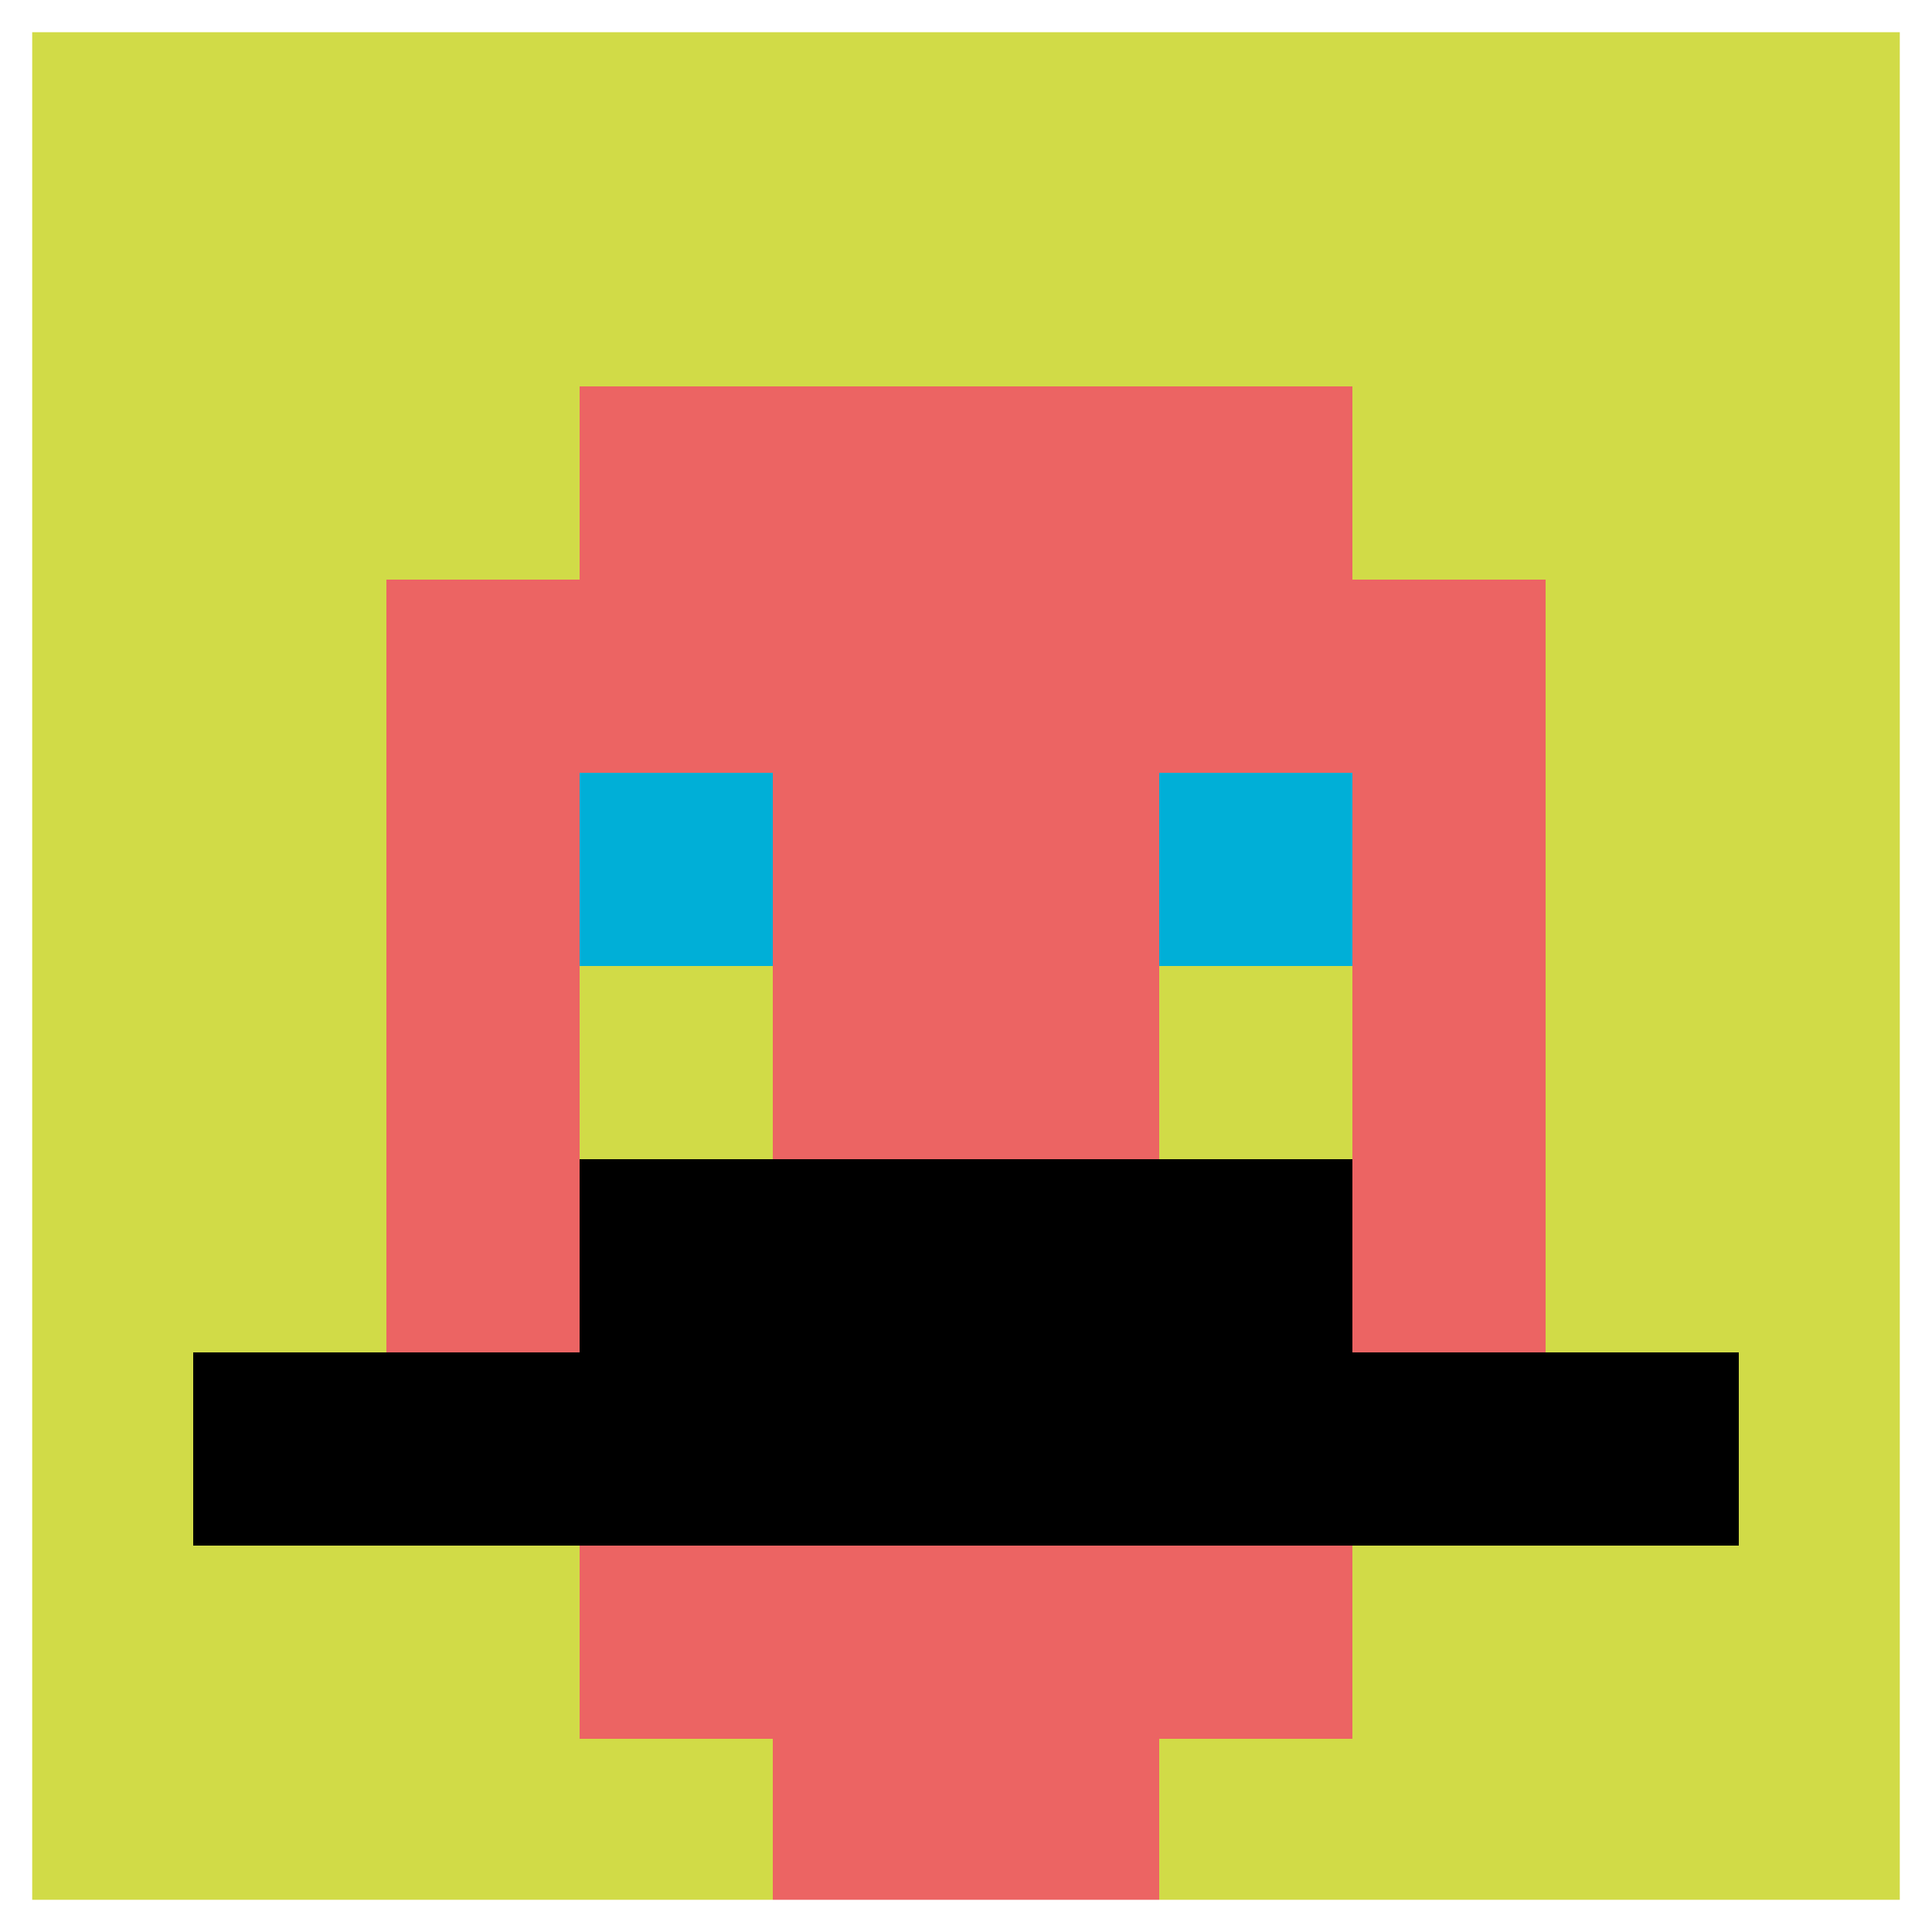 <svg xmlns="http://www.w3.org/2000/svg" version="1.1" width="710" height="710"><title>'goose-pfp-388375' by Dmitri Cherniak</title><desc>seed=388375
backgroundColor=#ffffff
padding=100
innerPadding=0
timeout=500
dimension=1
border=true
Save=function(){return n.handleSave()}
frame=79

Rendered at Sun Sep 15 2024 20:03:12 GMT+0800 (中国标准时间)
Generated in &lt;1ms
</desc><defs></defs><rect width="100%" height="100%" fill="#ffffff"></rect><g><g id="0-0"><rect x="0" y="0" height="710" width="710" fill="#D1DB47"></rect><g><rect id="0-0-3-2-4-7" x="213" y="142" width="284" height="497" fill="#EC6463"></rect><rect id="0-0-2-3-6-5" x="142" y="213" width="426" height="355" fill="#EC6463"></rect><rect id="0-0-4-8-2-2" x="284" y="568" width="142" height="142" fill="#EC6463"></rect><rect id="0-0-1-7-8-1" x="71" y="497" width="568" height="71" fill="#000000"></rect><rect id="0-0-3-6-4-2" x="213" y="426" width="284" height="142" fill="#000000"></rect><rect id="0-0-3-4-1-1" x="213" y="284" width="71" height="71" fill="#00AFD7"></rect><rect id="0-0-6-4-1-1" x="426" y="284" width="71" height="71" fill="#00AFD7"></rect><rect id="0-0-3-5-1-1" x="213" y="355" width="71" height="71" fill="#D1DB47"></rect><rect id="0-0-6-5-1-1" x="426" y="355" width="71" height="71" fill="#D1DB47"></rect></g><rect x="0" y="0" stroke="white" stroke-width="23.667" height="710" width="710" fill="none"></rect></g></g></svg>
